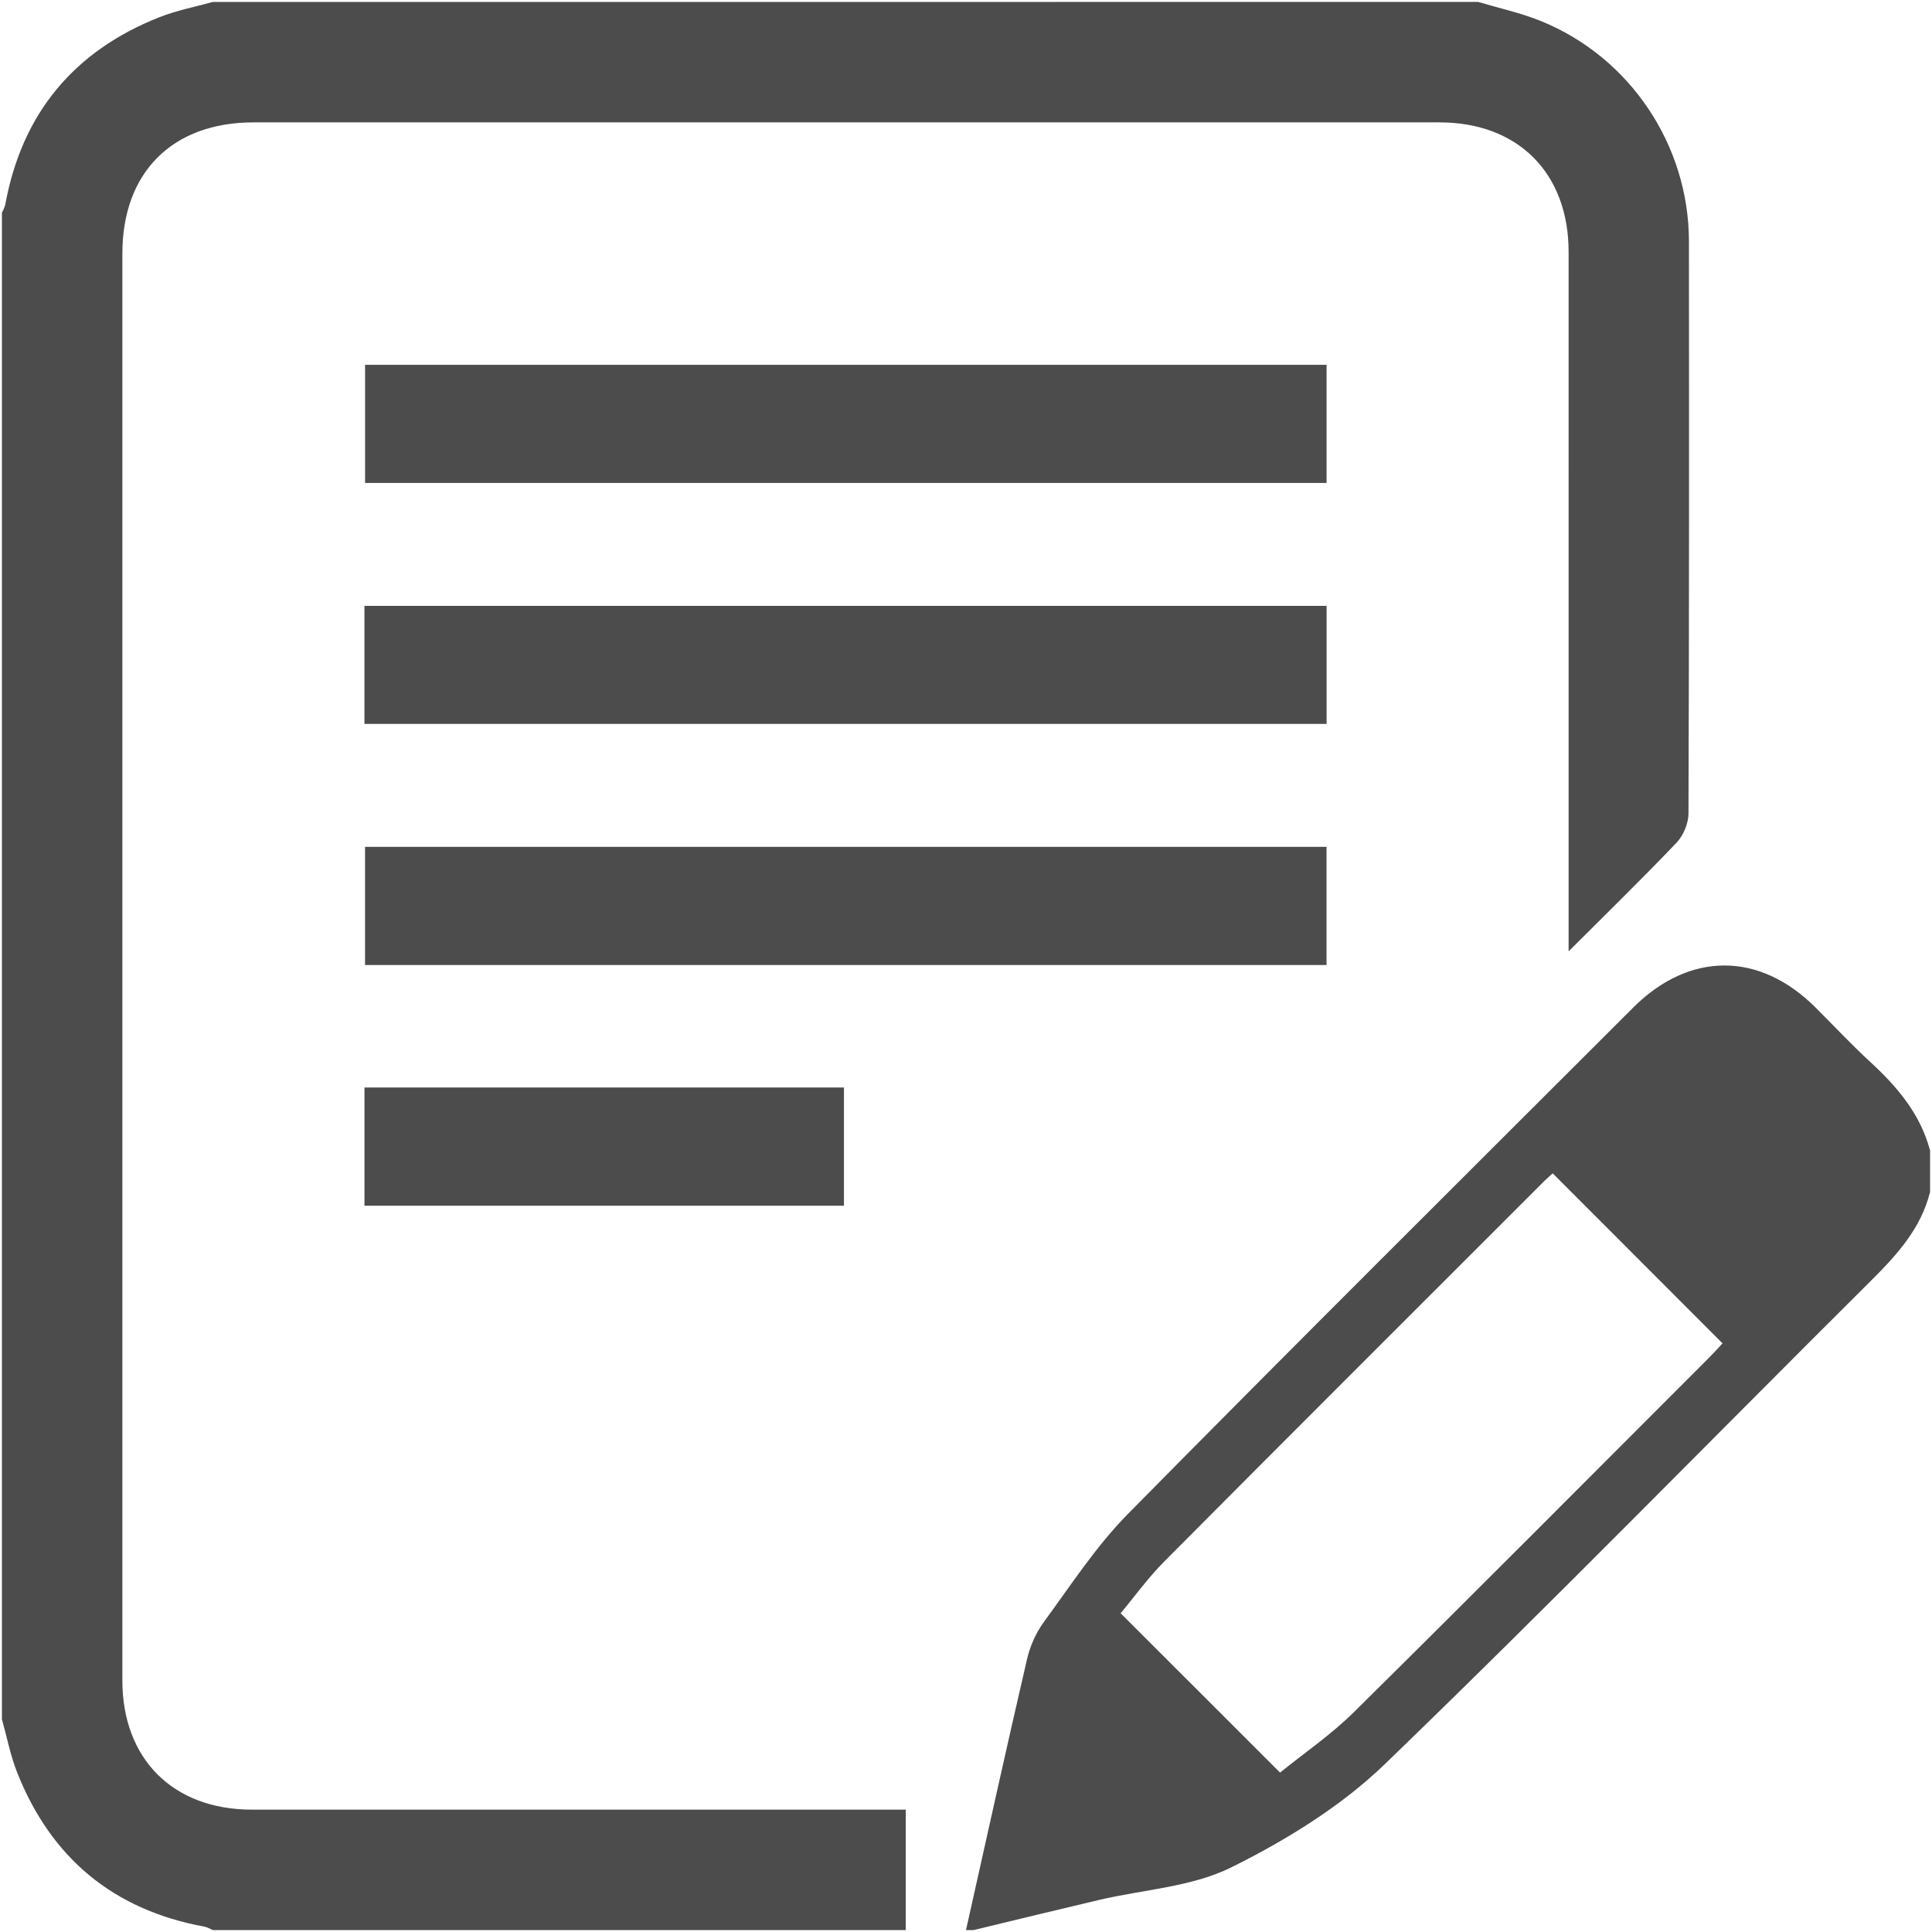 <?xml version="1.0" encoding="utf-8"?>
<!-- Generator: Adobe Illustrator 17.0.0, SVG Export Plug-In . SVG Version: 6.00 Build 0)  -->
<!DOCTYPE svg PUBLIC "-//W3C//DTD SVG 1.1//EN" "http://www.w3.org/Graphics/SVG/1.1/DTD/svg11.dtd">
<svg version="1.1" id="Layer_1" xmlns="http://www.w3.org/2000/svg" xmlns:xlink="http://www.w3.org/1999/xlink" x="0px" y="0px"
	 width="501px" height="501px" viewBox="0 0 501 501" enable-background="new 0 0 501 501" xml:space="preserve">
<g>
	<path fill="#4C4C4C" d="M383.313,0.5c5.394,1.612,10.954,2.811,16.153,4.908c23.161,9.341,38.481,32.177,38.503,57.148
		c0.043,49.465,0.059,98.93-0.118,148.395c-0.009,2.548-1.3,5.684-3.059,7.532c-8.835,9.281-18.025,18.225-28.024,28.22
		c0-2.799,0-4.484,0-6.169c0-58.414,0.003-116.829-0.002-175.243c-0.001-20.412-13.116-33.556-33.484-33.557
		c-102.51-0.003-205.02-0.004-307.529,0c-21.059,0.001-34.019,12.96-34.02,34.019c-0.004,123.337-0.003,246.674,0,370.012
		c0,20.366,13.151,33.5,33.546,33.502c54.346,0.005,108.693,0.002,163.039,0.002c1.94,0,3.88,0,6.556,0c0,10.557,0,20.895,0,31.232
		c-59.896,0-119.792,0-179.688,0c-0.719-0.301-1.412-0.746-2.161-0.884c-23.587-4.334-39.751-17.757-48.565-39.955
		c-1.763-4.441-2.664-9.224-3.962-13.849c0-130.208,0-260.417,0-390.625c0.299-0.723,0.739-1.421,0.877-2.174
		c4.329-23.591,17.755-39.751,39.96-48.555c4.442-1.761,9.225-2.661,13.851-3.958C164.563,0.5,273.938,0.5,383.313,0.5z"/>
	<path fill="#4C4C4C" d="M500.5,309.094c-2.374,9.528-8.621,16.346-15.376,23.066c-41.987,41.769-83.377,84.152-125.98,125.279
		c-11.37,10.976-25.576,19.712-39.817,26.785c-10.31,5.121-22.836,5.76-34.357,8.47c-10.851,2.553-21.679,5.2-32.517,7.806
		c-0.651,0-1.302,0-1.953,0c5.242-23.412,10.399-46.843,15.817-70.213c0.788-3.397,2.312-6.879,4.369-9.679
		c7.007-9.541,13.543-19.644,21.798-28.015c43.409-44.021,87.284-87.584,131.011-131.291c14.582-14.576,32.743-14.571,47.307-0.038
		c4.722,4.712,9.279,9.602,14.186,14.112c7.025,6.456,13.009,13.514,15.512,22.977C500.5,301.932,500.5,305.513,500.5,309.094z
		 M402.647,304.27c-0.683,0.62-1.42,1.234-2.096,1.91c-32.899,32.893-65.834,65.75-98.637,98.738
		c-4.212,4.236-7.738,9.153-11.311,13.429c13.782,13.775,27.216,27.204,41.337,41.318c6.165-4.999,13.183-9.786,19.127-15.659
		c30.892-30.526,61.513-61.327,92.22-92.039c1.236-1.236,2.401-2.542,3.402-3.606C431.963,333.618,417.498,319.137,402.647,304.27z"
		/>
	<path fill="#4C4C4C" d="M344.001,94.602c0,10.352,0,20.369,0,30.632c-83.127,0-166.025,0-249.328,0c0-10.027,0-20.16,0-30.632
		C177.569,94.602,260.583,94.602,344.001,94.602z"/>
	<path fill="#4C4C4C" d="M344.009,157.11c0,10.329,0,20.346,0,30.617c-83.236,0-166.25,0-249.502,0c0-10.238,0-20.256,0-30.617
		C177.554,157.11,260.568,157.11,344.009,157.11z"/>
	<path fill="#4C4C4C" d="M343.991,219.592c0,10.382,0,20.4,0,30.652c-83.139,0-166.037,0-249.33,0c0-10.054,0-20.189,0-30.652
		C177.589,219.592,260.603,219.592,343.991,219.592z"/>
	<path fill="#4C4C4C" d="M94.514,312.664c0-10.407,0-20.421,0-30.664c41.481,0,82.717,0,124.336,0c0,10.08,0,20.21,0,30.664
		C177.562,312.664,136.212,312.664,94.514,312.664z"/>
</g>
</svg>
